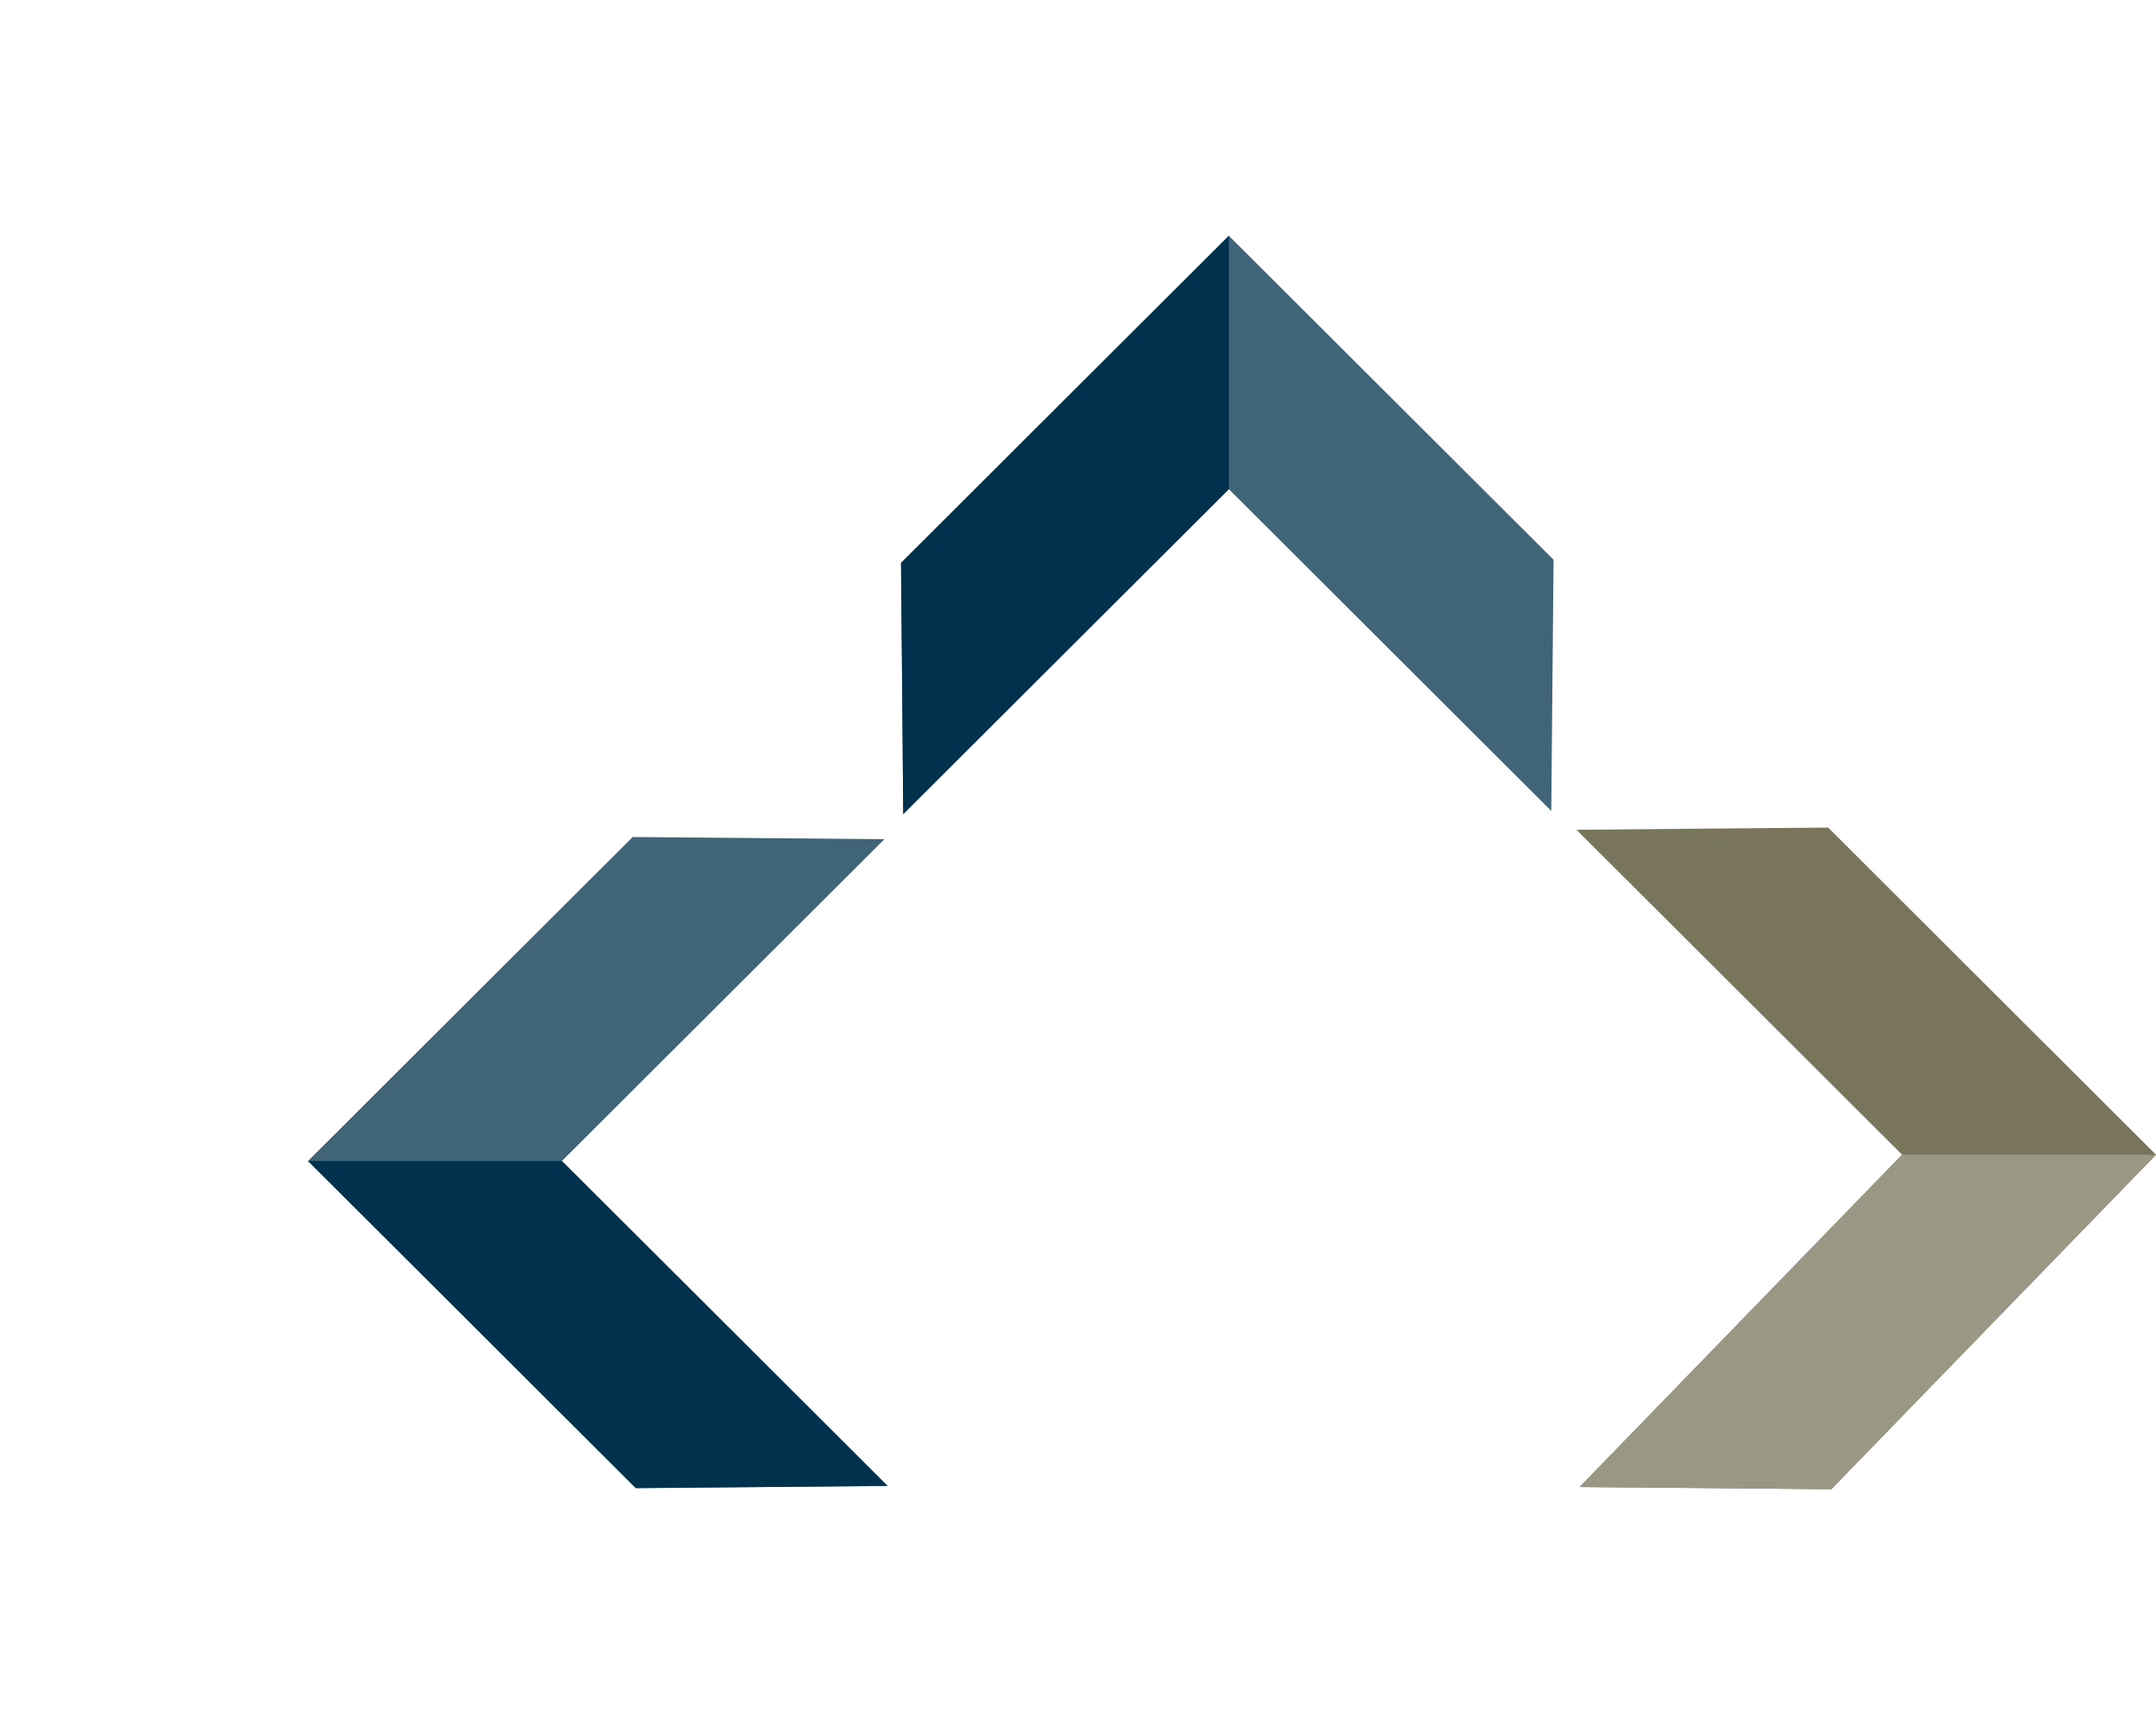 <?xml version="1.0" encoding="UTF-8"?><svg id="uuid-4e2cb7d7-5fd5-4b81-adb6-d2895344835a" xmlns="http://www.w3.org/2000/svg" width="35" height="28" viewBox="0 0 35 28"><rect width="35" height="28" fill="none"/><g><polygon points="25.643 24.137 27.64 24.154 29.729 24.173 35 18.743 29.678 13.433 27.588 13.451 25.592 13.469 30.878 18.743 25.643 24.137" fill="#79755d"/><polygon points="25.183 13.163 25.201 11.171 25.22 9.086 19.949 3.827 14.627 9.137 14.646 11.222 14.663 13.214 19.949 7.94 25.183 13.163" fill="#406579"/><polygon points="14.357 13.622 12.361 13.604 10.271 13.586 5 18.845 10.322 24.155 12.412 24.137 14.408 24.119 9.122 18.845 14.357 13.622" fill="#406579"/><polygon points="25.643 24.137 27.64 24.154 29.729 24.173 35 18.743 30.878 18.743 25.643 24.137" fill="#9a9785"/><polygon points="19.949 3.827 14.627 9.137 14.646 11.222 14.663 13.214 19.949 7.94 19.949 3.827" fill="#00324d"/><polygon points="5 18.845 10.322 24.155 12.412 24.137 14.408 24.119 9.122 18.845 5 18.845" fill="#00324d"/></g></svg>